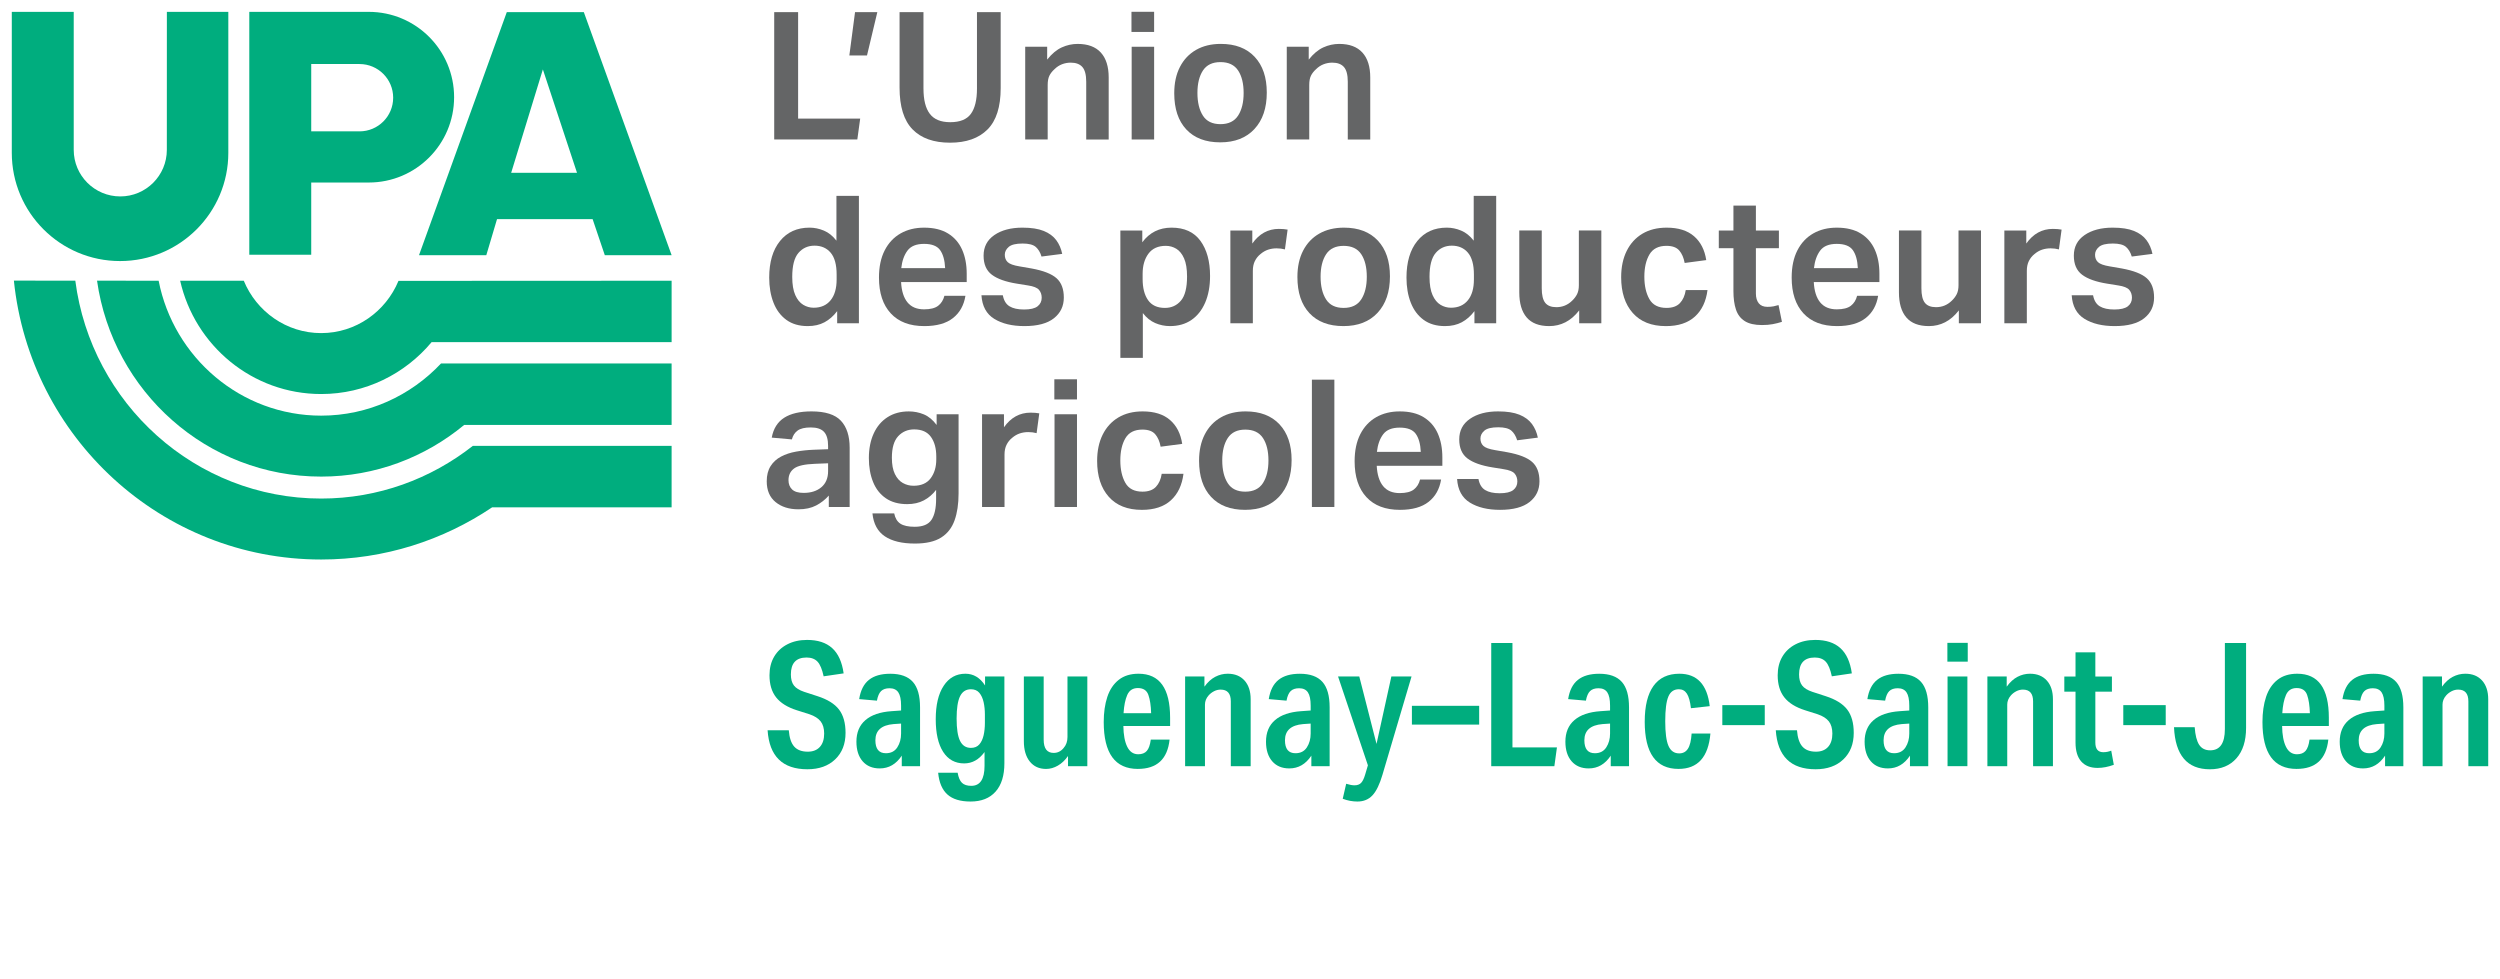<?xml version="1.0" encoding="UTF-8"?><svg id="Layer_1" xmlns="http://www.w3.org/2000/svg" viewBox="0 0 212 83"><defs><style>.cls-1{fill:none;}.cls-1,.cls-2,.cls-3,.cls-4{stroke-width:0px;}.cls-2{fill:#646566;}.cls-3,.cls-4{fill:#00ad7e;}.cls-4{fill-rule:evenodd;}</style></defs><rect class="cls-1" x="0" width="212" height="83"/><g id="UPA_logo_Saguenay-Lac-Saint-Jean_Coul"><path class="cls-4" d="M41.238,21.642l.91-3.06h8.106l1.034,3.06h5.666L49.509,1.031h-6.534l-7.444,20.61s5.707,0,5.707,0ZM46.035,5.886l2.895,8.767h-5.583l2.688-8.767Z"/><path class="cls-4" d="M26.392,15.48l4.88-.002c3.996,0,7.236-3.24,7.236-7.236s-3.24-7.236-7.236-7.236h-10.132v20.595h5.252v-6.121ZM26.392,5.43h4.094c1.577,0,2.855,1.278,2.855,2.855s-1.278,2.855-2.855,2.855v-.003h-4.094s0-5.707,0-5.707Z"/><path class="cls-4" d="M19.362,12.957c0,5.071-4.111,9.181-9.181,9.181S1,18.028 1,12.957V1.006h5.252v11.703c0,2.18,1.768,3.948,3.948,3.948s3.948-1.768,3.948-3.948l.003-11.703h5.211v11.951Z"/><path class="cls-3" d="M56.953,23.806l-23.162.012c-1.074,2.598-3.608,4.429-6.557,4.429-2.952,0-5.489-1.835-6.56-4.438l-5.397-.004c1.246,5.501,6.121,9.609,11.957,9.609,3.762,0,7.117-1.713,9.366-4.4h20.353v-5.21Z"/><path class="cls-3" d="M56.953,30.822h-19.554c-2.56,2.719-6.165,4.425-10.165,4.425-6.815,0-12.507-4.928-13.782-11.442l-5.223-.003c1.33,9.389,9.32,16.614,19.004,16.614,4.613,0,8.829-1.65,12.132-4.384h17.587v-5.21Z"/><path class="cls-3" d="M56.953,37.811l-16.858 0c-3.559,2.791-8.015,4.467-12.861,4.467-10.672,0-19.506-8.068-20.848-18.478l-5.209-.003c1.365,13.288,12.51,23.65,26.057,23.65,5.367,0,10.349-1.635,14.501-4.426h15.217v-5.21Z"/><path class="cls-2" d="M65.653,1.031h2.027v9.028h5.264l-.243,1.77h-7.048V1.031h0Z"/><path class="cls-2" d="M72.507,1.031h1.89l-.876,3.675h-1.497l.483-3.675Z"/><path class="cls-2" d="M78.311,7.519c0,.948.178,1.659.536,2.132.358.475.935.711,1.732.711.826,0,1.411-.236,1.754-.711.343-.473.514-1.184.514-2.132V1.031h2.011v6.442c0,1.593-.373,2.762-1.119,3.508-.747.747-1.805,1.119-3.176,1.119-1.381,0-2.44-.375-3.176-1.126s-1.104-1.933-1.104-3.546V1.031h2.027v6.488Z"/><path class="cls-2" d="M86.939,3.965h1.861v1.089c.393-.493.806-.839,1.24-1.035.434-.197.882-.295,1.346-.295.866,0,1.522.245,1.966.734.444.489.665,1.193.665,2.11v5.263h-1.905v-4.9c0-.584-.109-1-.326-1.248-.217-.247-.547-.371-.991-.371-.252,0-.496.045-.734.136-.236.091-.451.232-.643.423-.191.172-.335.356-.431.552-.095.197-.143.456-.143.778v4.628h-1.906s0-7.864-0-7.864Z"/><path class="cls-2" d="M95.949,1h1.92v1.709h-1.92v-1.709ZM95.965,3.965h1.905v7.864h-1.905V3.965Z"/><path class="cls-2" d="M106.375,10.944c-.701.751-1.666,1.127-2.897,1.127-1.24,0-2.199-.365-2.881-1.096-.68-.731-1.021-1.752-1.021-3.063,0-.867.161-1.613.484-2.238.322-.625.779-1.107,1.368-1.444s1.288-.507,2.094-.507c1.231,0,2.188.365,2.873,1.096.686.732,1.028,1.742,1.028,3.032-0,1.311-.349,2.342-1.05,3.093ZM103.494,10.528c.686,0,1.184-.242,1.497-.726.313-.484.469-1.124.469-1.92s-.156-1.431-.469-1.906c-.313-.473-.811-.71-1.497-.71-.675,0-1.17.237-1.483.71-.312.475-.469,1.109-.469,1.906s.155,1.437.462,1.92c.306.484.804.726,1.489.726Z"/><path class="cls-2" d="M109.119,3.965h1.861v1.089c.393-.493.806-.839,1.24-1.035.434-.197.882-.295,1.346-.295.866,0,1.522.245,1.966.734.444.489.665,1.193.665,2.11v5.263h-1.905v-4.9c0-.584-.109-1-.326-1.248-.217-.247-.547-.371-.991-.371-.252,0-.496.045-.734.136-.236.091-.451.232-.643.423-.191.172-.335.356-.431.552-.095.197-.143.456-.143.778v4.628h-1.906s0-7.864-0-7.864Z"/><path class="cls-2" d="M72.837,27.411h-1.845v-1.028c-.313.414-.67.728-1.074.945s-.878.325-1.422.325c-.726,0-1.331-.177-1.815-.53-.483-.353-.847-.839-1.088-1.459-.243-.62-.364-1.328-.364-2.125,0-1.311.305-2.344.915-3.1.61-.756,1.444-1.135,2.503-1.135.413,0,.818.083,1.217.25.399.166.754.451,1.066.854v-3.796h1.906v10.798h0ZM68.111,25.846c.278.166.573.249.885.249.614,0,1.093-.209,1.436-.628.343-.418.514-1.006.514-1.762v-.423c0-.837-.169-1.454-.506-1.853-.338-.398-.795-.597-1.368-.597-.554,0-1.009.204-1.362.613-.352.408-.528,1.086-.528,2.034,0,.645.086,1.159.257,1.542.171.384.395.658.673.824Z"/><path class="cls-2" d="M78.378,27.653c-1.231,0-2.179-.36-2.843-1.082-.666-.721-.998-1.731-.998-3.032,0-.908.161-1.676.484-2.306.322-.63.771-1.109,1.346-1.437.574-.327,1.24-.491,1.996-.491.817,0,1.492.164,2.027.491.534.328.932.784,1.194,1.369s.393,1.265.393,2.042v.711h-5.565c.039.756.221,1.331.544,1.724.322.393.791.59,1.406.59.535,0,.932-.101,1.194-.303s.439-.484.53-.847h1.784c-.131.807-.483,1.437-1.058,1.89-.575.454-1.387.681-2.434.681ZM79.724,21.211c-.252-.353-.705-.53-1.361-.53s-1.124.189-1.406.567c-.283.378-.46.874-.53,1.49h3.721c-.031-.665-.173-1.175-.425-1.528Z"/><path class="cls-2" d="M83.225,25.037h1.814c.082.443.27.756.567.937.297.181.709.272,1.233.272.534,0,.917-.091,1.149-.272.231-.182.348-.423.348-.726,0-.262-.075-.484-.227-.665-.151-.182-.464-.308-.937-.378l-.937-.151c-.948-.151-1.657-.403-2.125-.756-.469-.353-.702-.892-.702-1.618,0-.746.304-1.328.914-1.747.61-.418,1.404-.628,2.382-.628.745,0,1.348.093,1.807.28.458.187.811.447,1.058.779.247.333.415.721.506,1.165l-1.754.227c-.11-.363-.278-.637-.499-.824-.222-.187-.591-.28-1.105-.28-.565,0-.957.095-1.179.287-.222.192-.332.414-.332.665,0,.262.083.472.249.628.166.156.496.275.991.356l1.043.181c.988.182,1.689.456,2.103.824.413.368.619.915.619,1.64,0,.726-.279,1.311-.839,1.755-.56.443-1.394.665-2.503.665-1.039,0-1.89-.204-2.556-.613-.665-.408-1.028-1.076-1.088-2.003Z"/><path class="cls-2" d="M95.005,19.547h1.861v.998c.614-.827,1.441-1.241,2.48-1.241,1.089,0,1.906.373,2.45,1.119.544.747.817,1.739.817,2.98,0,.867-.139,1.62-.415,2.26-.278.641-.669,1.132-1.172,1.475-.504.342-1.109.514-1.815.514-.434,0-.849-.086-1.248-.257-.397-.171-.748-.454-1.05-.847v3.796h-1.906v-10.798h0ZM100.14,25.498c.348-.408.522-1.091.522-2.049,0-.645-.084-1.157-.251-1.535s-.386-.65-.657-.817c-.273-.166-.57-.249-.893-.249-.654,0-1.146.221-1.474.665-.328.443-.492,1.013-.492,1.709v.439c0,.756.153,1.354.461,1.792.308.439.784.658,1.43.658.554-0,1.006-.205,1.354-.613Z"/><path class="cls-2" d="M104.334,19.547h1.861v1.104c.584-.827,1.336-1.241,2.253-1.241.142,0,.275.005.401.016.126.01.239.025.34.045l-.227,1.678c-.221-.06-.458-.09-.71-.09s-.492.038-.718.113c-.227.076-.441.199-.643.371-.203.162-.361.358-.476.59-.117.232-.174.509-.174.832v4.446h-1.906v-7.864Z"/><path class="cls-2" d="M116.819,26.526c-.701.751-1.666,1.127-2.897,1.127-1.24,0-2.199-.365-2.881-1.096-.68-.731-1.021-1.752-1.021-3.063,0-.867.161-1.613.484-2.238.322-.625.779-1.107,1.368-1.444s1.288-.507,2.094-.507c1.231,0,2.188.365,2.873,1.096.686.732,1.028,1.742,1.028,3.032-0,1.311-.349,2.342-1.05,3.093ZM113.938,26.111c.686,0,1.184-.242,1.497-.726.313-.484.469-1.124.469-1.92s-.156-1.431-.469-1.906c-.313-.473-.811-.71-1.497-.71-.675,0-1.17.237-1.483.71-.312.475-.469,1.109-.469,1.906s.155,1.437.462,1.92c.306.484.804.726,1.489.726Z"/><path class="cls-2" d="M126.878,27.411h-1.845v-1.028c-.313.414-.67.728-1.074.945s-.878.325-1.422.325c-.726,0-1.331-.177-1.815-.53-.483-.353-.847-.839-1.088-1.459-.243-.62-.364-1.328-.364-2.125,0-1.311.305-2.344.915-3.1.61-.756,1.444-1.135,2.503-1.135.413,0,.818.083,1.217.25.399.166.754.451,1.066.854v-3.796h1.906s0,10.798 0,10.798ZM122.152,25.846c.278.166.573.249.885.249.614,0,1.093-.209,1.436-.628.343-.418.514-1.006.514-1.762v-.423c0-.837-.169-1.454-.506-1.853-.338-.398-.795-.597-1.368-.597-.554,0-1.009.204-1.362.613-.352.408-.528,1.086-.528,2.034,0,.645.086,1.159.257,1.542.171.384.395.658.673.824Z"/><path class="cls-2" d="M135.791,27.411h-1.876v-1.089c-.353.454-.74.789-1.165,1.006-.423.217-.882.325-1.376.325-.857,0-1.494-.245-1.912-.734s-.627-1.197-.627-2.125v-5.248h1.905v4.9c0,.575.099.985.295,1.233.197.247.512.37.945.37.514,0,.958-.181,1.331-.544.182-.171.323-.358.425-.56.1-.202.151-.454.151-.756v-4.643h1.906s0,7.864-0,7.864Z"/><path class="cls-2" d="M138.458,26.541c-.656-.741-.983-1.751-.983-3.032,0-.857.156-1.601.469-2.231.313-.63.757-1.116,1.331-1.459.575-.342,1.261-.514,2.057-.514.988,0,1.762.242,2.321.726.56.484.905,1.159,1.036,2.026l-1.829.242c-.081-.443-.235-.797-.461-1.059-.227-.262-.588-.393-1.082-.393-.676,0-1.157.244-1.445.733-.287.489-.431,1.117-.431,1.883s.142,1.399.425,1.898c.282.499.766.749,1.452.749.504,0,.884-.136,1.141-.408.257-.273.421-.641.492-1.104h1.845c-.121.958-.476,1.707-1.066,2.246-.591.539-1.41.81-2.458.81-1.22,0-2.158-.371-2.814-1.112Z"/><path class="cls-2" d="M148.9,24.886c0,.353.081.63.243.832.161.202.408.303.74.303.192,0,.364-.016.514-.045.152-.031.292-.066.423-.106l.288,1.422c-.252.081-.512.146-.779.196-.267.051-.573.076-.915.076-.625,0-1.114-.114-1.467-.34-.353-.227-.6-.554-.74-.983-.142-.428-.212-.945-.212-1.55v-3.645h-1.241v-1.497h1.241v-2.117h1.905v2.117h1.951v1.497h-1.951s0,3.842 0,3.842Z"/><path class="cls-2" d="M155.775,27.653c-1.231,0-2.179-.36-2.843-1.082-.666-.721-.998-1.731-.998-3.032,0-.908.161-1.676.484-2.306.322-.63.771-1.109,1.346-1.437.574-.327,1.24-.491,1.996-.491.817,0,1.492.164,2.027.491.534.328.932.784,1.194,1.369s.393,1.265.393,2.042v.711h-5.565c.039.756.221,1.331.544,1.724.322.393.791.59,1.406.59.535,0,.932-.101,1.194-.303s.439-.484.53-.847h1.784c-.131.807-.483,1.437-1.058,1.89-.575.454-1.387.681-2.434.681ZM157.12,21.211c-.252-.353-.705-.53-1.361-.53s-1.124.189-1.406.567c-.283.378-.46.874-.53,1.49h3.721c-.031-.665-.173-1.175-.425-1.528Z"/><path class="cls-2" d="M167.986,27.411h-1.876v-1.089c-.353.454-.74.789-1.165,1.006-.423.217-.882.325-1.376.325-.857,0-1.494-.245-1.912-.734s-.627-1.197-.627-2.125v-5.248h1.905v4.9c0,.575.099.985.295,1.233.197.247.512.37.945.37.514,0,.958-.181,1.331-.544.182-.171.323-.358.425-.56.1-.202.151-.454.151-.756v-4.643h1.906s0,7.864-0,7.864Z"/><path class="cls-2" d="M169.968,19.547h1.861v1.104c.584-.827,1.336-1.241,2.253-1.241.142,0,.275.005.401.016.126.01.239.025.34.045l-.227,1.678c-.221-.06-.458-.09-.71-.09s-.492.038-.718.113c-.227.076-.441.199-.643.371-.203.162-.361.358-.476.59-.117.232-.174.509-.174.832v4.446h-1.906s0-7.864 0-7.864Z"/><path class="cls-2" d="M175.678,25.037h1.814c.082.443.27.756.567.937.297.181.709.272,1.233.272.534,0,.917-.091,1.149-.272.231-.182.348-.423.348-.726,0-.262-.075-.484-.227-.665-.151-.182-.464-.308-.937-.378l-.937-.151c-.948-.151-1.657-.403-2.125-.756-.469-.353-.702-.892-.702-1.618,0-.746.304-1.328.914-1.747.61-.418,1.404-.628,2.382-.628.745,0,1.348.093,1.807.28.458.187.811.447,1.058.779.247.333.415.721.506,1.165l-1.754.227c-.11-.363-.278-.637-.499-.824-.222-.187-.591-.28-1.105-.28-.565,0-.957.095-1.179.287-.222.192-.332.414-.332.665,0,.262.083.472.249.628.166.156.496.275.991.356l1.043.181c.988.182,1.689.456,2.103.824.413.368.619.915.619,1.64,0,.726-.279,1.311-.839,1.755-.56.443-1.394.665-2.503.665-1.039,0-1.89-.204-2.556-.613-.665-.408-1.028-1.076-1.088-2.003Z"/><path class="cls-2" d="M72.05,42.993h-1.768v-.968c-.303.343-.661.623-1.074.839-.414.217-.913.325-1.498.325-.796,0-1.444-.204-1.942-.613-.5-.408-.749-.995-.749-1.762,0-.514.108-.943.326-1.285.216-.343.512-.612.884-.809s.798-.338,1.278-.423.98-.139,1.505-.159l1.21-.045v-.288c0-.544-.116-.94-.348-1.187-.232-.247-.605-.371-1.119-.371-.504,0-.876.088-1.119.265-.241.177-.402.426-.484.749l-1.709-.151c.142-.766.495-1.328,1.059-1.687.563-.358,1.335-.537,2.314-.537,1.169,0,2.001.265,2.495.794.493.53.74,1.293.74,2.292v5.021h0ZM67.34,39.726c-.318.232-.476.565-.476.998,0,.323.101.582.303.778s.53.295.983.295c.626,0,1.127-.162,1.505-.484s.567-.776.567-1.361v-.666l-1.119.045c-.857.031-1.444.162-1.762.393Z"/><path class="cls-2" d="M81.287,41.844c0,.887-.113,1.648-.34,2.283-.227.636-.608,1.122-1.141,1.459-.535.338-1.276.507-2.224.507-1.088,0-1.938-.204-2.547-.613-.61-.408-.961-1.056-1.052-1.943h1.845c.081.403.254.693.522.869s.673.265,1.218.265c.686,0,1.159-.197,1.422-.59.261-.393.392-.983.392-1.769v-.771c-.292.383-.64.68-1.043.892-.404.212-.873.317-1.407.317-.726,0-1.331-.166-1.814-.499-.484-.332-.845-.794-1.082-1.383-.238-.59-.356-1.263-.356-2.019,0-.797.136-1.492.409-2.087.271-.595.662-1.056,1.171-1.384.509-.327,1.113-.491,1.807-.491.444,0,.867.083,1.271.25.402.166.766.466,1.088.9v-.908h1.861v6.715ZM77.461,41.193c.656,0,1.143-.212,1.459-.636.318-.423.476-.958.476-1.603v-.242c0-.686-.151-1.24-.453-1.663-.303-.424-.776-.636-1.422-.636-.545,0-.996.192-1.354.575-.357.384-.536.993-.536,1.83,0,.575.086,1.036.257,1.384s.395.6.673.756.578.234.9.234Z"/><path class="cls-2" d="M83.276,35.129h1.861v1.104c.584-.827,1.336-1.241,2.253-1.241.142,0,.275.005.401.016.126.01.239.025.34.045l-.227,1.678c-.221-.06-.458-.09-.71-.09s-.492.038-.718.113c-.227.076-.441.199-.643.371-.203.162-.361.358-.476.59-.117.232-.174.509-.174.832v4.446h-1.906s0-7.864-0-7.864Z"/><path class="cls-2" d="M89.408,32.164h1.92v1.709h-1.92v-1.709ZM89.424,35.129h1.905v7.864h-1.905v-7.864Z"/><path class="cls-2" d="M94.02,42.123c-.656-.741-.983-1.751-.983-3.032,0-.857.156-1.601.469-2.231.313-.63.757-1.116,1.331-1.459.575-.342,1.261-.514,2.057-.514.988,0,1.762.242,2.321.726.56.484.905,1.159,1.036,2.026l-1.829.242c-.081-.443-.235-.797-.461-1.059-.227-.262-.588-.393-1.082-.393-.676,0-1.157.244-1.445.733-.287.489-.431,1.117-.431,1.883s.142,1.399.425,1.898c.282.499.766.749,1.452.749.504,0,.884-.136,1.141-.408.257-.273.421-.641.492-1.104h1.845c-.121.958-.476,1.707-1.066,2.246-.591.539-1.41.81-2.458.81-1.221-0-2.158-.371-2.814-1.112Z"/><path class="cls-2" d="M108.48,42.108c-.701.751-1.666,1.127-2.897,1.127-1.24,0-2.199-.365-2.881-1.096-.68-.731-1.021-1.752-1.021-3.063,0-.867.161-1.613.484-2.238.322-.625.779-1.107,1.368-1.444s1.288-.507,2.094-.507c1.231,0,2.188.365,2.873,1.096.686.732,1.028,1.742,1.028,3.032-0,1.311-.349,2.342-1.05,3.093ZM105.599,41.693c.686,0,1.184-.242,1.497-.726.313-.484.469-1.124.469-1.92s-.156-1.431-.469-1.906c-.313-.473-.811-.71-1.497-.71-.675,0-1.17.237-1.483.71-.312.475-.469,1.109-.469,1.906s.155,1.437.462,1.92c.306.484.804.726,1.489.726Z"/><path class="cls-2" d="M111.249,32.195h1.905v10.798h-1.905v-10.798Z"/><path class="cls-2" d="M118.713,43.235c-1.231,0-2.179-.36-2.843-1.082-.666-.721-.998-1.731-.998-3.032,0-.908.161-1.676.484-2.306.322-.63.771-1.109,1.346-1.437.574-.327,1.24-.491,1.996-.491.817,0,1.492.164,2.027.491.534.328.932.784,1.194,1.369s.393,1.265.393,2.042v.711h-5.565c.039.756.221,1.331.544,1.724.322.393.791.59,1.406.59.535,0,.932-.101,1.194-.303s.439-.484.53-.847h1.784c-.131.807-.483,1.437-1.058,1.89-.575.454-1.387.681-2.434.681ZM120.059,36.792c-.252-.353-.705-.53-1.361-.53s-1.124.189-1.406.567c-.283.378-.46.874-.53,1.49h3.721c-.031-.665-.173-1.175-.425-1.528Z"/><path class="cls-2" d="M123.56,40.619h1.814c.082.443.27.756.567.937.297.181.709.272,1.233.272.534,0,.917-.091,1.149-.272.231-.182.348-.423.348-.726,0-.262-.075-.484-.227-.665-.151-.182-.464-.308-.937-.378l-.937-.151c-.948-.151-1.657-.403-2.125-.756-.469-.353-.702-.892-.702-1.618,0-.746.304-1.328.914-1.747.61-.418,1.404-.628,2.382-.628.745,0,1.348.093,1.807.28.458.187.811.447,1.058.779.247.333.415.721.506,1.165l-1.754.227c-.11-.363-.278-.637-.499-.824-.222-.187-.591-.28-1.105-.28-.565,0-.957.095-1.179.287-.222.192-.332.414-.332.665,0,.262.083.472.249.628.166.156.496.275.991.356l1.043.181c.988.182,1.689.456,2.103.824.413.368.619.915.619,1.64,0,.726-.279,1.311-.839,1.755-.56.443-1.394.665-2.503.665-1.039,0-1.89-.204-2.556-.613-.665-.408-1.028-1.076-1.088-2.003Z"/><path class="cls-3" d="M65.092,61.929h1.798c.049.634.203,1.095.461,1.383.258.287.641.431,1.148.431.439,0,.78-.134,1.024-.402.244-.267.366-.645.366-1.133,0-.439-.101-.784-.3-1.039-.2-.253-.515-.453-.944-.599l-1.067-.338c-.8-.253-1.388-.618-1.763-1.096-.375-.477-.562-1.102-.562-1.872,0-.604.131-1.131.395-1.579s.636-.797,1.119-1.046c.482-.249,1.04-.373,1.674-.373.908,0,1.616.231,2.128.695.513.463.836,1.177.972,2.142l-1.696.249c-.127-.595-.3-1.009-.519-1.243s-.53-.351-.928-.351c-.888,0-1.331.478-1.331,1.433,0,.4.084.712.256.936.17.225.46.404.87.541l1.126.366c.849.273,1.458.65,1.828,1.133.371.482.556,1.143.556,1.981,0,.936-.292,1.684-.878,2.245-.584.561-1.37.841-2.354.841-2.106,0-3.232-1.102-3.378-3.306Z"/><path class="cls-3" d="M78.02,64.972h-1.55v-.892c-.478.722-1.101,1.082-1.871,1.082-.614,0-1.097-.201-1.449-.606-.351-.405-.526-.958-.526-1.659,0-.78.253-1.391.761-1.828.506-.439,1.243-.693,2.209-.761l.818-.058v-.41c0-.516-.078-.892-.234-1.126s-.405-.351-.745-.351c-.313,0-.552.081-.717.241-.166.161-.283.432-.352.811l-1.506-.131c.117-.741.392-1.285.827-1.631.434-.346,1.035-.519,1.806-.519.867,0,1.506.229,1.915.687.41.458.614,1.18.614,2.164v4.987h0ZM75.125,63.874c.428,0,.75-.165.966-.497.214-.331.321-.721.321-1.17v-.848l-.643.044c-1.024.087-1.536.545-1.536,1.374,0,.732.297,1.097.892,1.097Z"/><path class="cls-3" d="M85.172,64.724c0,1.043-.249,1.846-.747,2.405-.497.561-1.204.841-2.12.841-.867,0-1.523-.2-1.967-.6s-.705-1.014-.783-1.843h1.653c.069.401.191.686.366.856s.439.256.789.256c.75,0,1.126-.566,1.126-1.698v-1.17c-.467.644-1.043.966-1.726.966-.77,0-1.365-.327-1.784-.98s-.628-1.575-.628-2.764c0-1.209.223-2.155.673-2.837.448-.682,1.062-1.024,1.842-1.024.683,0,1.239.332,1.667.995v-.761h1.639v7.357h0ZM83.044,58.748c-.171-.199-.408-.299-.709-.299-.419,0-.727.197-.922.592s-.292,1.026-.292,1.894c0,.869.097,1.5.292,1.894s.502.592.922.592c.301,0,.538-.097.709-.292.17-.195.292-.453.366-.775.073-.322.109-.673.109-1.053v-.702c0-.38-.036-.734-.109-1.059-.074-.327-.196-.591-.366-.791Z"/><path class="cls-3" d="M92.206,64.972h-1.639v-.863c-.244.352-.528.622-.856.813-.327.19-.661.284-1.001.284-.586,0-1.046-.209-1.383-.628s-.504-.995-.504-1.726v-5.485h1.681v5.353c0,.752.283,1.127.848,1.127.341,0,.625-.142.849-.425.214-.244.321-.55.321-.922v-5.133h1.683s0,7.605-0,7.605Z"/><path class="cls-3" d="M96.491,65.205c-1.931,0-2.895-1.326-2.895-3.978,0-.809.103-1.52.306-2.135.205-.614.527-1.095.966-1.441s.998-.519,1.681-.519c1.784,0,2.676,1.243,2.676,3.73v.701h-3.963c.009.752.119,1.339.328,1.763.21.423.519.636.93.636.321,0,.565-.095.731-.286.165-.19.278-.509.336-.958h1.594c-.177,1.658-1.074,2.486-2.692,2.486ZM95.591,58.932c-.17.39-.275.906-.314,1.55h2.34c-.019-.644-.097-1.16-.234-1.55s-.434-.585-.892-.585c-.428,0-.728.195-.9.585Z"/><path class="cls-3" d="M100.497,57.366h1.639v.863c.273-.38.578-.658.914-.834.336-.175.689-.263,1.061-.263.604,0,1.079.193,1.426.578.345.385.519.914.519,1.587v5.675h-1.683v-5.499c0-.663-.287-.994-.862-.994-.196,0-.383.046-.563.139-.18.092-.334.212-.461.358-.204.234-.306.492-.306.775v5.221h-1.683v-7.605h-0Z"/><path class="cls-3" d="M112.753,64.972h-1.55v-.892c-.478.722-1.101,1.082-1.871,1.082-.614,0-1.097-.201-1.449-.606-.351-.405-.526-.958-.526-1.659,0-.78.253-1.391.761-1.828.506-.439,1.243-.693,2.209-.761l.818-.058v-.41c0-.516-.078-.892-.234-1.126s-.405-.351-.745-.351c-.313,0-.552.081-.717.241-.166.161-.283.432-.352.811l-1.506-.131c.117-.741.392-1.285.827-1.631.434-.346,1.035-.519,1.806-.519.867,0,1.506.229,1.915.687.41.458.614,1.18.614,2.164v4.987h0ZM109.857,63.874c.428,0,.75-.165.966-.497.214-.331.321-.721.321-1.17v-.848l-.643.044c-1.024.087-1.536.545-1.536,1.374,0,.732.297,1.097.892,1.097Z"/><path class="cls-3" d="M117.242,65.674c-.243.829-.528,1.418-.856,1.77-.326.351-.753.526-1.279.526-.419,0-.834-.078-1.244-.234l.293-1.272c.282.088.517.131.701.131.244,0,.432-.068.563-.204.131-.138.247-.371.344-.703l.234-.789-2.531-7.532h1.8l1.462,5.719,1.258-5.719h1.711l-2.458,8.308Z"/><path class="cls-3" d="M119.729,59.853h5.704v1.593h-5.704v-1.593Z"/><path class="cls-3" d="M126.456,54.529h1.8v8.848h3.773l-.219,1.594h-5.353s0-10.442-0-10.442Z"/><path class="cls-3" d="M138.141,64.972h-1.55v-.892c-.478.722-1.101,1.082-1.871,1.082-.614,0-1.097-.201-1.449-.606-.351-.405-.526-.958-.526-1.659,0-.78.253-1.391.761-1.828.506-.439,1.243-.693,2.209-.761l.818-.058v-.41c0-.516-.078-.892-.234-1.126s-.405-.351-.745-.351c-.313,0-.552.081-.717.241-.166.161-.283.432-.352.811l-1.506-.131c.117-.741.392-1.285.827-1.631.434-.346,1.035-.519,1.806-.519.867,0,1.506.229,1.915.687.41.458.614,1.18.614,2.164v4.987h0ZM135.246,63.874c.428,0,.75-.165.966-.497.214-.331.321-.721.321-1.17v-.848l-.643.044c-1.024.087-1.536.545-1.536,1.374 0.0.732.297,1.097.892,1.097Z"/><path class="cls-3" d="M139.473,61.198c0-1.336.248-2.347.745-3.035s1.228-1.031,2.194-1.031c1.501,0,2.359.917,2.573,2.749l-1.593.175c-.069-.575-.183-.987-.344-1.235s-.388-.373-.68-.373c-.419,0-.717.207-.892.621s-.264,1.114-.264,2.098c0,.975.092,1.672.278,2.092s.488.628.908.628c.321,0,.567-.131.737-.395.171-.262.275-.692.315-1.287h1.593c-.175,1.999-1.076,2.998-2.704,2.998-1.911-0-2.867-1.335-2.867-4.007Z"/><path class="cls-3" d="M146.053,59.795h3.598v1.696h-3.598v-1.696Z"/><path class="cls-3" d="M150.587,61.929h1.798c.049.634.203,1.095.461,1.383.258.287.641.431,1.148.431.439,0,.78-.134,1.024-.402.244-.267.366-.645.366-1.133,0-.439-.101-.784-.3-1.039-.2-.253-.515-.453-.944-.599l-1.067-.338c-.8-.253-1.388-.618-1.763-1.096-.375-.477-.562-1.102-.562-1.872,0-.604.131-1.131.395-1.579s.636-.797,1.119-1.046c.482-.249,1.04-.373,1.674-.373.908,0,1.616.231,2.128.695.513.463.836,1.177.972,2.142l-1.696.249c-.127-.595-.3-1.009-.519-1.243s-.53-.351-.928-.351c-.888,0-1.331.478-1.331,1.433,0,.4.084.712.256.936.17.225.46.404.87.541l1.126.366c.849.273,1.458.65,1.828,1.133.371.482.556,1.143.556,1.981,0,.936-.292,1.684-.878,2.245-.584.561-1.37.841-2.354.841-2.106,0-3.232-1.102-3.378-3.306Z"/><path class="cls-3" d="M163.515,64.972h-1.55v-.892c-.478.722-1.101,1.082-1.871,1.082-.614,0-1.097-.201-1.449-.606-.351-.405-.526-.958-.526-1.659,0-.78.253-1.391.761-1.828.506-.439,1.243-.693,2.209-.761l.818-.058v-.41c0-.516-.078-.892-.234-1.126s-.405-.351-.745-.351c-.313,0-.552.081-.717.241-.166.161-.283.432-.352.811l-1.506-.131c.117-.741.392-1.285.827-1.631.434-.346,1.035-.519,1.806-.519.867,0,1.506.229,1.915.687.41.458.614,1.18.614,2.164v4.987h0ZM160.62,63.874c.428,0,.75-.165.966-.497.214-.331.321-.721.321-1.17v-.848l-.643.044c-1.024.087-1.536.545-1.536,1.374-0.0.732.297,1.097.892,1.097Z"/><path class="cls-3" d="M165.138,54.514h1.726v1.594h-1.726v-1.594ZM165.152,57.366h1.683v7.605h-1.683v-7.605Z"/><path class="cls-3" d="M168.53,57.366h1.639v.863c.273-.38.578-.658.914-.834.336-.175.689-.263,1.061-.263.604,0,1.079.193,1.426.578.345.385.519.914.519,1.587v5.675h-1.683v-5.499c0-.663-.287-.994-.862-.994-.196,0-.383.046-.563.139-.18.092-.334.212-.461.358-.204.234-.306.492-.306.775v5.221h-1.683s0-7.605-0-7.605Z"/><path class="cls-3" d="M176.004,58.654h-.95v-1.287h.95v-2.047h1.681v2.047h1.405v1.287h-1.405v4.314c0,.545.225.819.674.819.234,0,.457-.044.673-.132l.219,1.2c-.478.175-.936.264-1.375.264-.605,0-1.067-.183-1.389-.549-.322-.365-.483-.898-.483-1.601v-4.314Z"/><path class="cls-3" d="M180.055,59.795h3.598v1.696h-3.598v-1.696Z"/><path class="cls-3" d="M188.669,54.529h1.798v7.195c0,1.102-.273,1.963-.819,2.581-.545.619-1.297.93-2.251.93-1.922,0-2.936-1.189-3.042-3.569h1.754c.049.683.177,1.18.38,1.492.205.313.517.469.936.469.828,0,1.244-.6,1.244-1.8v-7.297Z"/><path class="cls-3" d="M194.752,65.205c-1.931,0-2.895-1.326-2.895-3.978,0-.809.103-1.52.306-2.135.205-.614.527-1.095.966-1.441s.998-.519,1.681-.519c1.784,0,2.676,1.243,2.676,3.73v.701h-3.963c.009.752.119,1.339.328,1.763.21.423.519.636.93.636.321,0,.565-.095.731-.286.165-.19.278-.509.336-.958h1.594c-.177,1.658-1.074,2.486-2.692,2.486ZM193.852,58.932c-.17.39-.275.906-.314,1.55h2.34c-.019-.644-.097-1.16-.234-1.55s-.434-.585-.892-.585c-.428,0-.728.195-.9.585Z"/><path class="cls-3" d="M203.804,64.972h-1.55v-.892c-.478.722-1.101,1.082-1.871,1.082-.614,0-1.097-.201-1.449-.606-.351-.405-.526-.958-.526-1.659,0-.78.253-1.391.761-1.828.506-.439,1.243-.693,2.209-.761l.818-.058v-.41c0-.516-.078-.892-.234-1.126s-.405-.351-.745-.351c-.313,0-.552.081-.717.241-.166.161-.283.432-.352.811l-1.506-.131c.117-.741.392-1.285.827-1.631.434-.346,1.035-.519,1.806-.519.867,0,1.506.229,1.915.687.41.458.614,1.18.614,2.164v4.987ZM200.909,63.874c.428,0,.75-.165.966-.497.214-.331.321-.721.321-1.17v-.848l-.643.044c-1.024.087-1.536.545-1.536,1.374,0,.732.297,1.097.892,1.097Z"/><path class="cls-3" d="M205.442,57.366h1.639v.863c.273-.38.578-.658.914-.834.336-.175.689-.263,1.061-.263.604,0,1.079.193,1.426.578.345.385.519.914.519,1.587v5.675h-1.683v-5.499c0-.663-.287-.994-.862-.994-.196,0-.383.046-.563.139-.18.092-.334.212-.461.358-.204.234-.306.492-.306.775v5.221h-1.683v-7.605Z"/></g></svg>